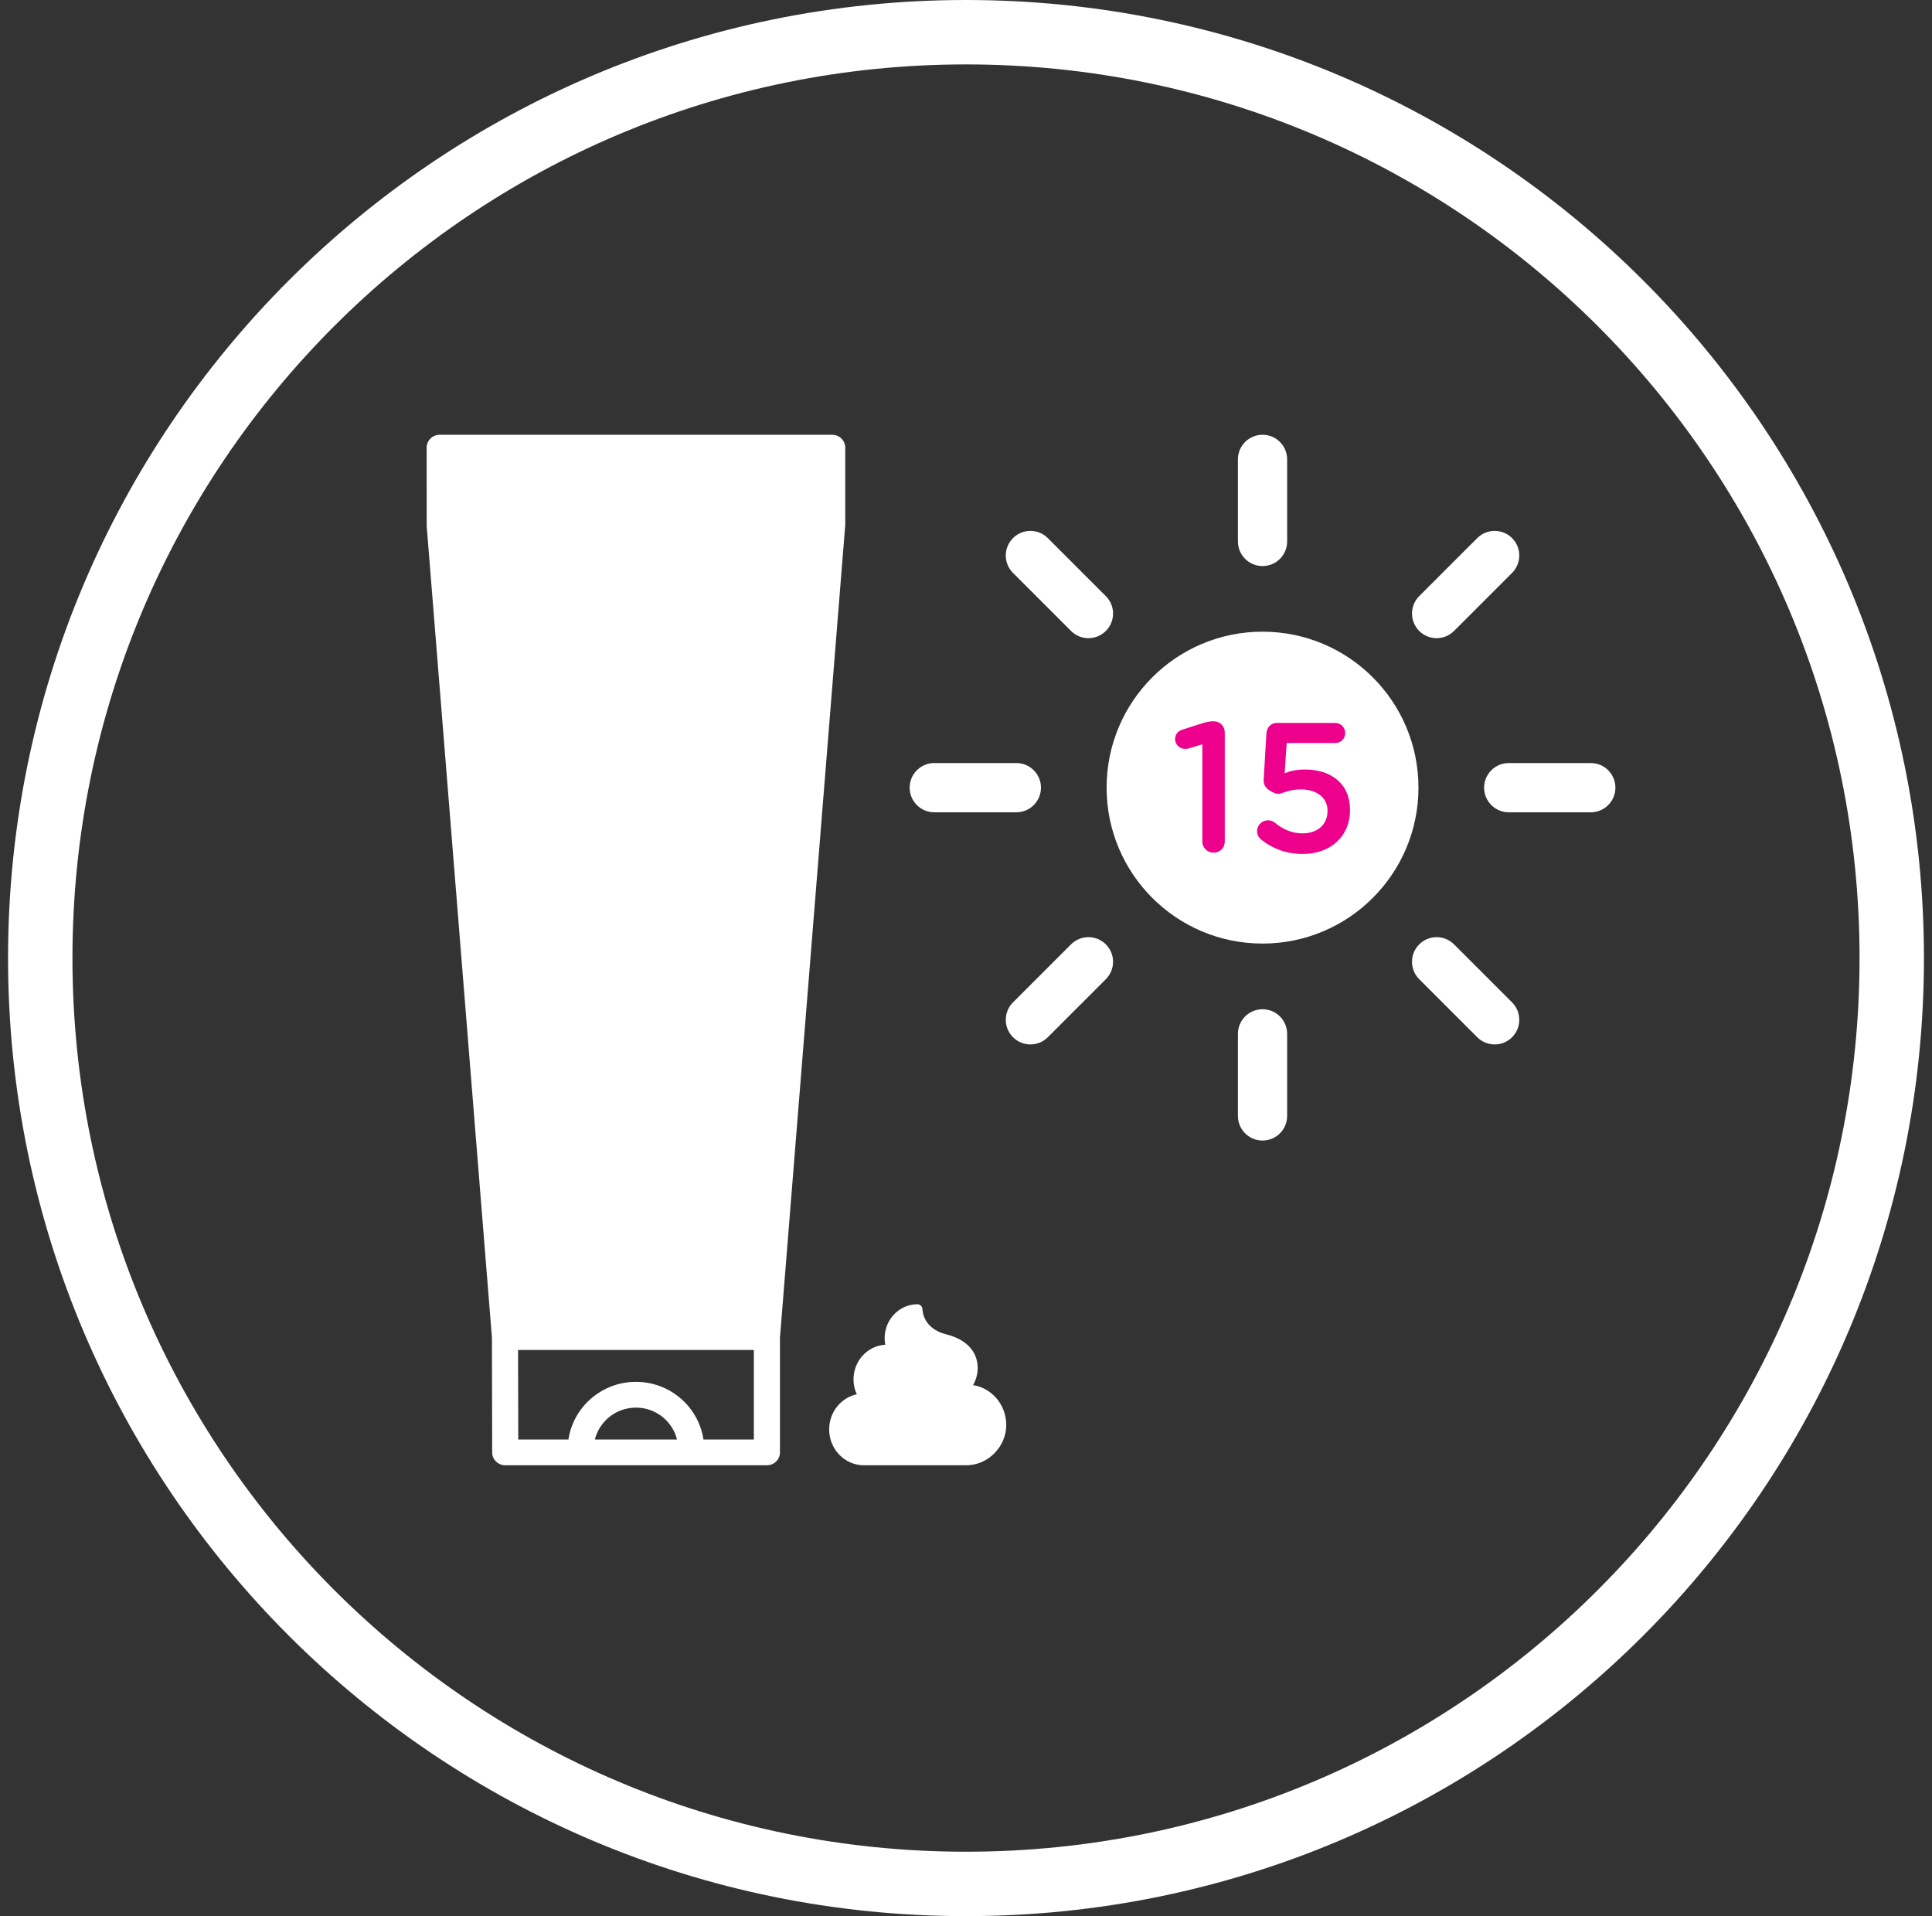 <svg width="120" height="119" viewBox="0 0 120 119" fill="none" xmlns="http://www.w3.org/2000/svg">
<rect x="0" y="0" width="120" height="119" fill="#333333" stroke="none"/>
<path d="M60 117C91.756 117 117.5 91.256 117.5 59.5C117.5 27.744 91.756 2 60 2C28.244 2 2.5 27.744 2.5 59.5C2.5 91.256 28.244 117 60 117Z" stroke="white" stroke-width="4"></path>
<g clip-path="url(#clip0_4116_138959)">
<path d="M78.418 27C79.262 27 79.947 27.685 79.947 28.529V33.626C79.947 34.471 79.262 35.156 78.418 35.156C77.573 35.156 76.889 34.471 76.889 33.626V28.529C76.889 27.685 77.573 27 78.418 27Z" fill="white"></path>
<path d="M78.418 62.678C79.262 62.678 79.947 63.362 79.947 64.207V69.304C79.947 70.149 79.262 70.833 78.418 70.833C77.573 70.833 76.889 70.149 76.889 69.304V64.207C76.889 63.362 77.573 62.678 78.418 62.678Z" fill="white"></path>
<path d="M63.126 50.447C63.971 50.447 64.656 49.762 64.656 48.918C64.656 48.073 63.971 47.389 63.126 47.389H58.029C57.185 47.389 56.5 48.073 56.5 48.918C56.5 49.762 57.185 50.447 58.029 50.447H63.126Z" fill="white"></path>
<path d="M100.336 48.918C100.336 49.762 99.652 50.447 98.807 50.447H93.71C92.865 50.447 92.181 49.762 92.181 48.918C92.181 48.073 92.865 47.389 93.71 47.389H98.807C99.652 47.389 100.336 48.073 100.336 48.918Z" fill="white"></path>
<path d="M88.15 37.023C87.553 37.62 87.553 38.588 88.15 39.185C88.747 39.783 89.715 39.783 90.313 39.185L93.917 35.581C94.514 34.984 94.514 34.016 93.917 33.419C93.32 32.821 92.352 32.821 91.754 33.419L88.15 37.023Z" fill="white"></path>
<path d="M62.919 64.416C62.322 63.819 62.322 62.85 62.919 62.253L66.524 58.649C67.121 58.052 68.089 58.052 68.686 58.649C69.284 59.246 69.284 60.214 68.686 60.812L65.082 64.416C64.485 65.013 63.517 65.013 62.919 64.416Z" fill="white"></path>
<path d="M90.313 58.649C89.715 58.052 88.747 58.052 88.15 58.649C87.553 59.246 87.553 60.214 88.15 60.812L91.754 64.416C92.352 65.013 93.32 65.013 93.917 64.416C94.514 63.819 94.514 62.85 93.917 62.253L90.313 58.649Z" fill="white"></path>
<path d="M62.919 33.419C63.517 32.821 64.485 32.821 65.082 33.419L68.686 37.023C69.284 37.62 69.284 38.588 68.686 39.185C68.089 39.783 67.121 39.783 66.524 39.185L62.919 35.581C62.322 34.984 62.322 34.016 62.919 33.419Z" fill="white"></path>
<path fill-rule="evenodd" clip-rule="evenodd" d="M78.418 39.23C73.069 39.23 68.733 43.566 68.733 48.915C68.733 54.264 73.069 58.6 78.418 58.6C83.767 58.6 88.103 54.264 88.103 48.915C88.103 43.566 83.767 39.23 78.418 39.23Z" fill="white"></path>
<path d="M80.924 53.035C79.827 53.035 79.015 52.67 78.364 52.167C78.192 52.03 78.078 51.847 78.078 51.618C78.078 51.253 78.387 50.944 78.752 50.944C78.912 50.944 79.049 50.99 79.164 51.081C79.712 51.527 80.261 51.755 80.901 51.755C81.815 51.755 82.455 51.23 82.455 50.373V50.35C82.455 49.527 81.769 49.024 80.798 49.024C80.021 49.024 79.644 49.298 79.427 49.298C79.21 49.298 79.038 49.218 78.764 49.024C78.57 48.887 78.478 48.681 78.49 48.407L78.661 45.527C78.695 45.161 78.947 44.898 79.301 44.898H82.924C83.278 44.898 83.552 45.173 83.552 45.527C83.552 45.881 83.278 46.144 82.924 46.144H79.918L79.792 48.018C80.169 47.881 80.524 47.79 81.061 47.79C82.615 47.79 83.85 48.613 83.85 50.304V50.327C83.85 51.95 82.627 53.035 80.924 53.035Z" fill="#EC008C"></path>
<path d="M74.679 52.258V46.224L73.856 46.475C73.776 46.498 73.684 46.509 73.604 46.509C73.273 46.509 72.987 46.235 72.987 45.915C72.987 45.606 73.17 45.389 73.456 45.309L74.667 44.921C74.942 44.841 75.136 44.795 75.353 44.795H75.376C75.776 44.795 76.073 45.092 76.073 45.492V52.258C76.073 52.658 75.776 52.955 75.376 52.955C74.999 52.955 74.679 52.658 74.679 52.258Z" fill="#EC008C"></path>
</g>
<path d="M60.438 86.021C60.624 85.702 60.725 85.334 60.725 84.949C60.725 83.937 60.016 83.18 58.781 82.872C57.365 82.52 57.299 81.441 57.297 81.319C57.293 81.143 57.154 81 56.984 81C55.861 81 54.947 81.944 54.947 83.105C54.947 83.244 54.96 83.38 54.986 83.514C53.888 83.574 53.013 84.516 53.013 85.665C53.013 85.988 53.083 86.304 53.216 86.591C52.238 86.801 51.5 87.699 51.5 88.772C51.5 90 52.467 91 53.656 91H60.018C61.363 91 62.5 89.854 62.5 88.497C62.5 87.243 61.603 86.201 60.438 86.021Z" fill="white"></path>
<path d="M52.5 32.6V27.8C52.5 27.358 52.137 27 51.689 27H27.311C27.096 27 26.889 27.084 26.738 27.234C26.586 27.385 26.5 27.587 26.5 27.8L26.502 32.663L30.555 83.074L30.57 90.202C30.571 90.643 30.934 91 31.381 91H47.634C48.082 91 48.445 90.642 48.445 90.2V83.073L52.5 32.6ZM36.948 89.4C37.232 88.266 38.264 87.419 39.5 87.419C40.735 87.419 41.768 88.266 42.051 89.4H36.948ZM43.694 89.4C43.387 87.379 41.632 85.819 39.5 85.819C37.367 85.819 35.612 87.379 35.305 89.4H32.191L32.178 83.839H46.823V89.4H43.694Z" fill="white"></path>
<defs>
<clipPath id="clip0_4116_138959">
<rect width="43.836" height="43.836" fill="white" transform="translate(56.5 27)"></rect>
</clipPath>
</defs>
</svg>
